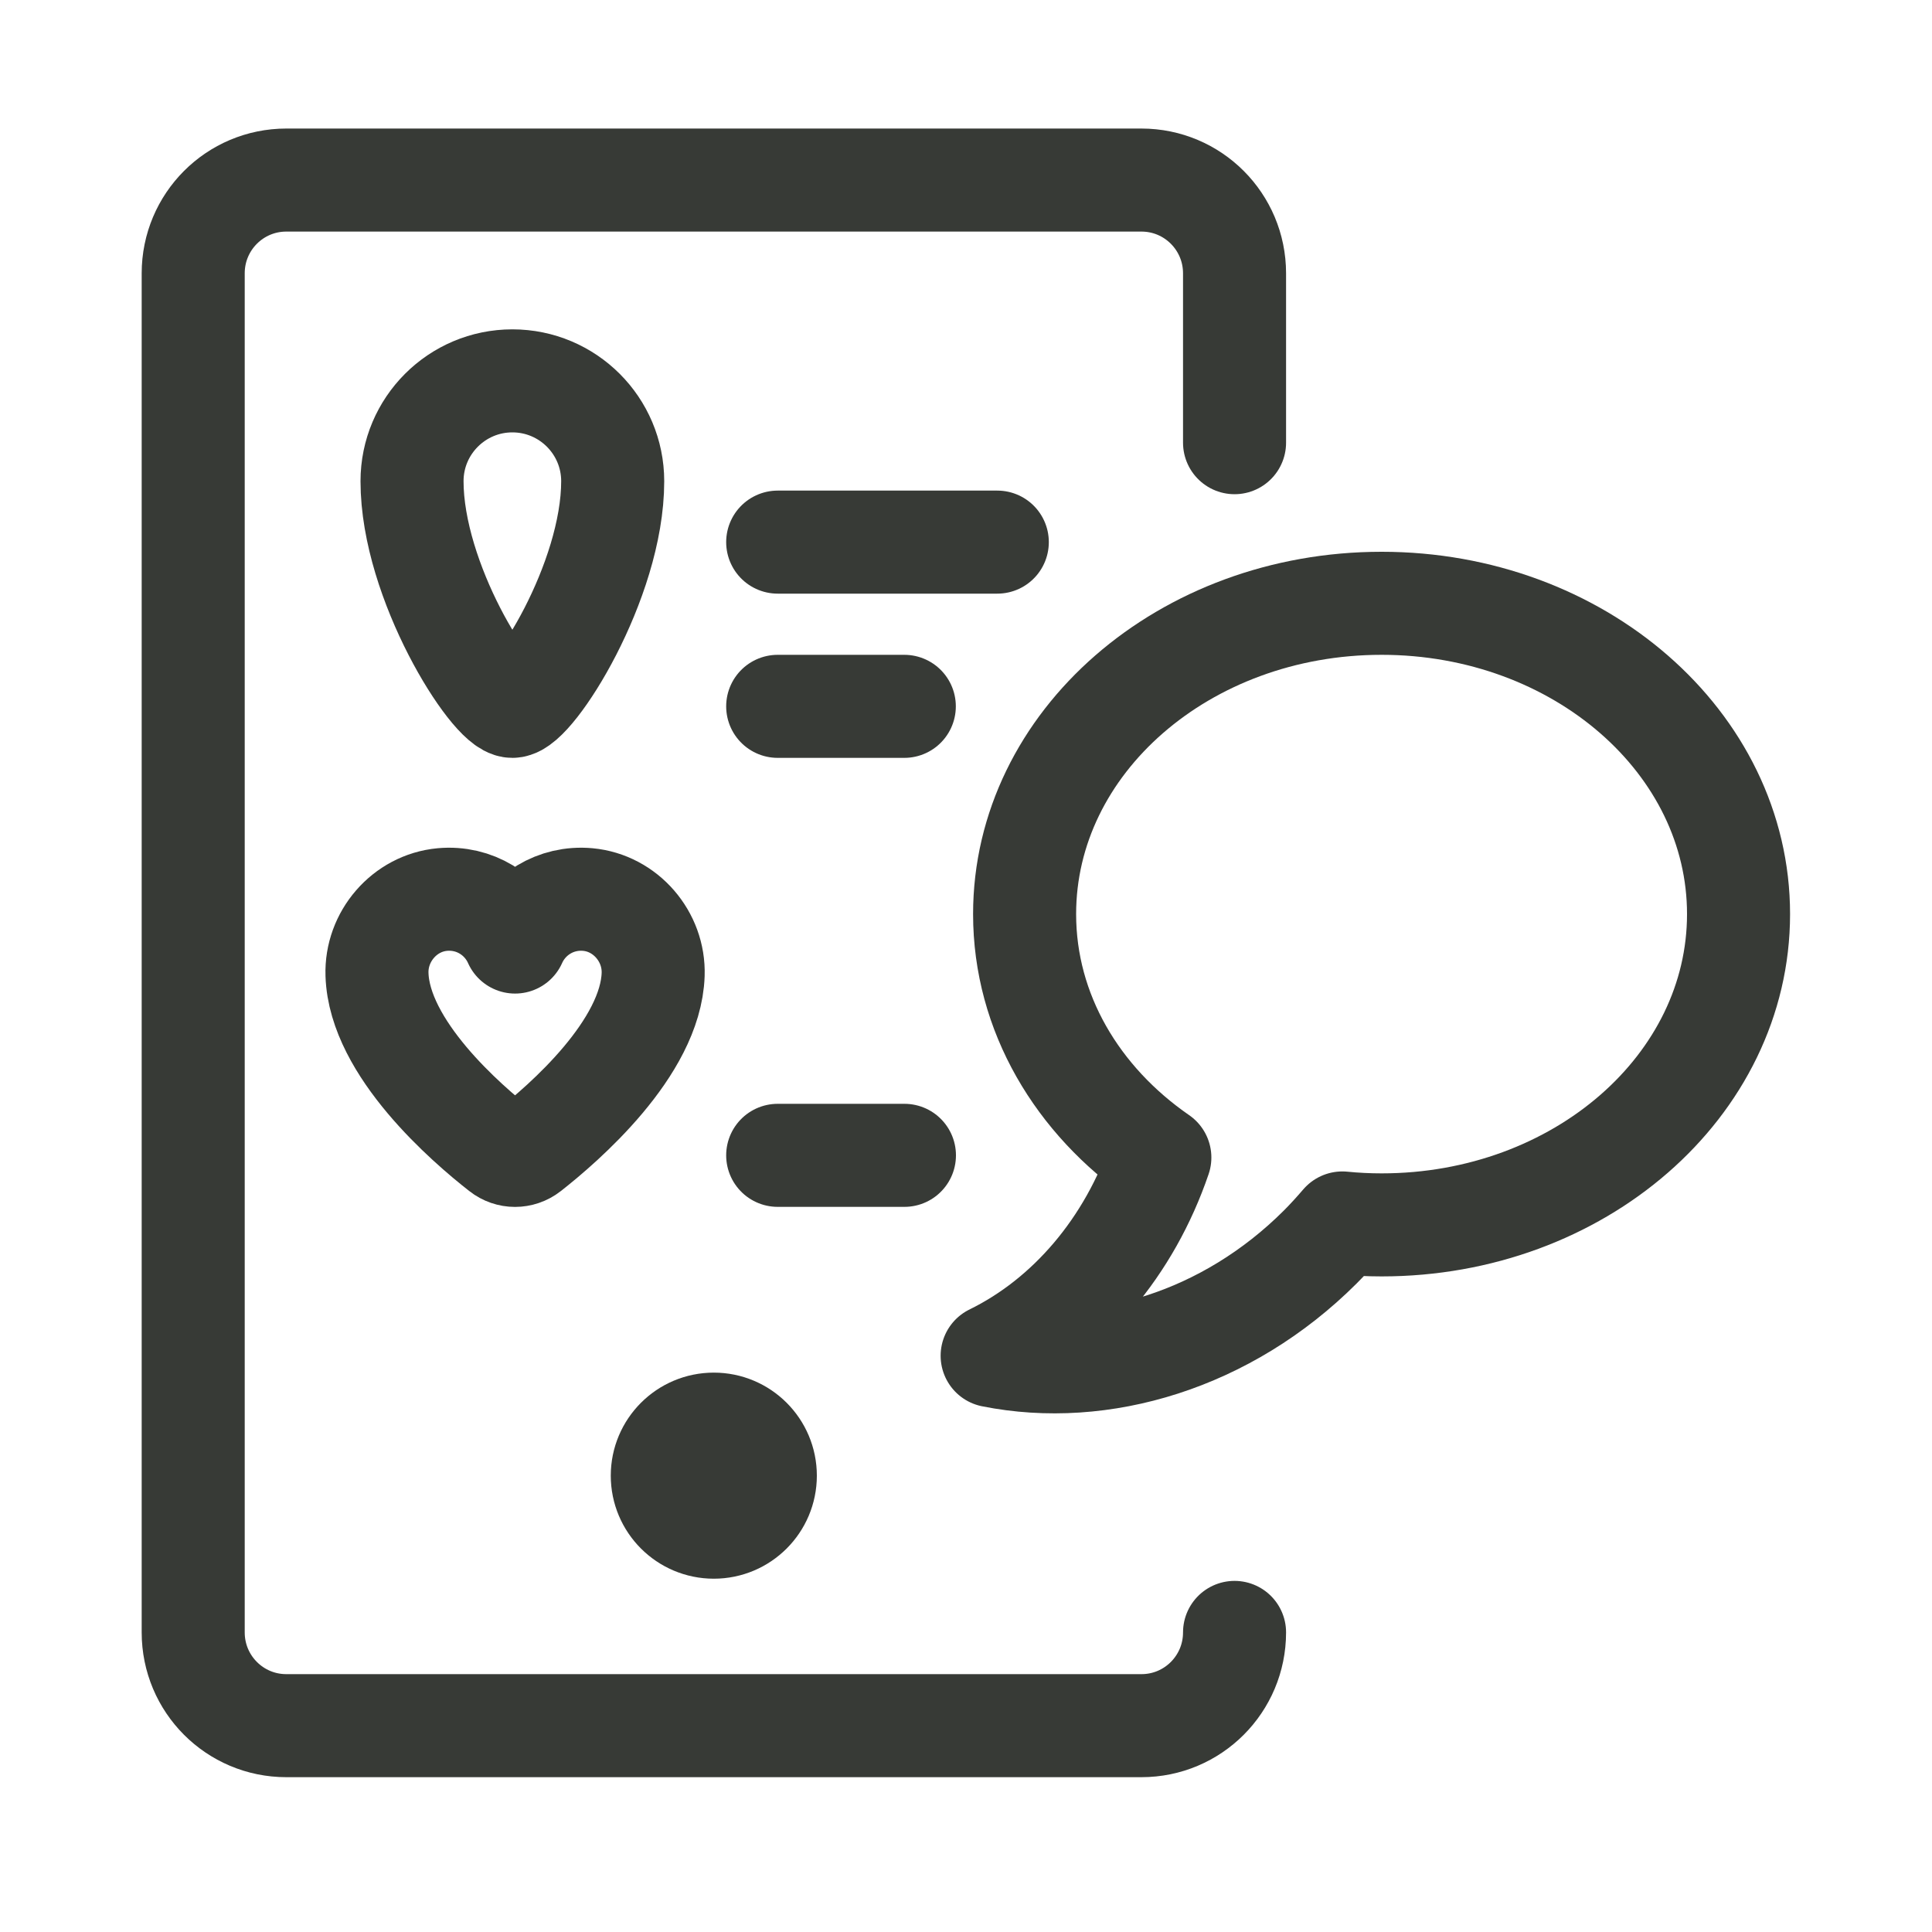 <?xml version="1.0" encoding="UTF-8"?>
<svg xmlns="http://www.w3.org/2000/svg" viewBox="0 0 150 150">
  <defs>
    <style>
      .cls-1 {
        stroke: #373a36;
        stroke-linecap: round;
        stroke-linejoin: round;
        stroke-width: 8px;
      }

      .cls-1, .cls-2 {
        fill: none;
      }
    </style>
  </defs>
  <g id="carrés_transp." data-name="carrés transp.">
    <rect class="cls-2" x="0" y="-1.02" width="150" height="150"/>
  </g>
  <g id="pictos">
    <path class="cls-1" d="M95.85,126.74c0,4-3.23,7.24-7.23,7.24H22.23c-4,0-7.23-3.24-7.23-7.24V21.22c0-4,3.23-7.24,7.23-7.24h66.39c4,0,7.23,3.24,7.23,7.24v13.15"/>
    <path class="cls-1" d="M31.99,37.36c0,7.79,6.17,17.48,7.79,17.48s7.79-9.69,7.79-17.48c0-4.3-3.49-7.79-7.79-7.79s-7.79,3.49-7.79,7.79Z"/>
    <line class="cls-1" x1="60.38" y1="89.7" x2="70.22" y2="89.7"/>
    <line class="cls-1" x1="60.38" y1="54.84" x2="70.21" y2="54.84"/>
    <line class="cls-1" x1="60.38" y1="42.09" x2="77.43" y2="42.09"/>
    <path class="cls-1" d="M34.34,69.84c2.51-.23,4.71,1.19,5.65,3.3.94-2.11,3.14-3.53,5.65-3.3,2.93.27,5.17,2.88,5.07,5.82-.19,5.72-6.96,11.57-9.64,13.67-.64.5-1.53.5-2.16,0-2.69-2.1-9.46-7.95-9.64-13.67-.1-2.94,2.14-5.55,5.07-5.82Z"/>
    <circle class="cls-1" cx="55.42" cy="114.57" r="4"/>
    <path class="cls-1" d="M107.26,46.84c-15.31,0-27.71,10.8-27.71,24.13,0,7.66,4.1,14.48,10.5,18.9-2.36,6.92-7.08,12.48-13.02,15.39,8.48,1.7,18.22-1.2,25.47-8.44.6-.6,1.17-1.23,1.72-1.87,1,.1,2.02.15,3.05.15,15.31,0,27.71-10.8,27.71-24.13s-12.41-24.13-27.71-24.13Z"/>
  </g>
</svg>